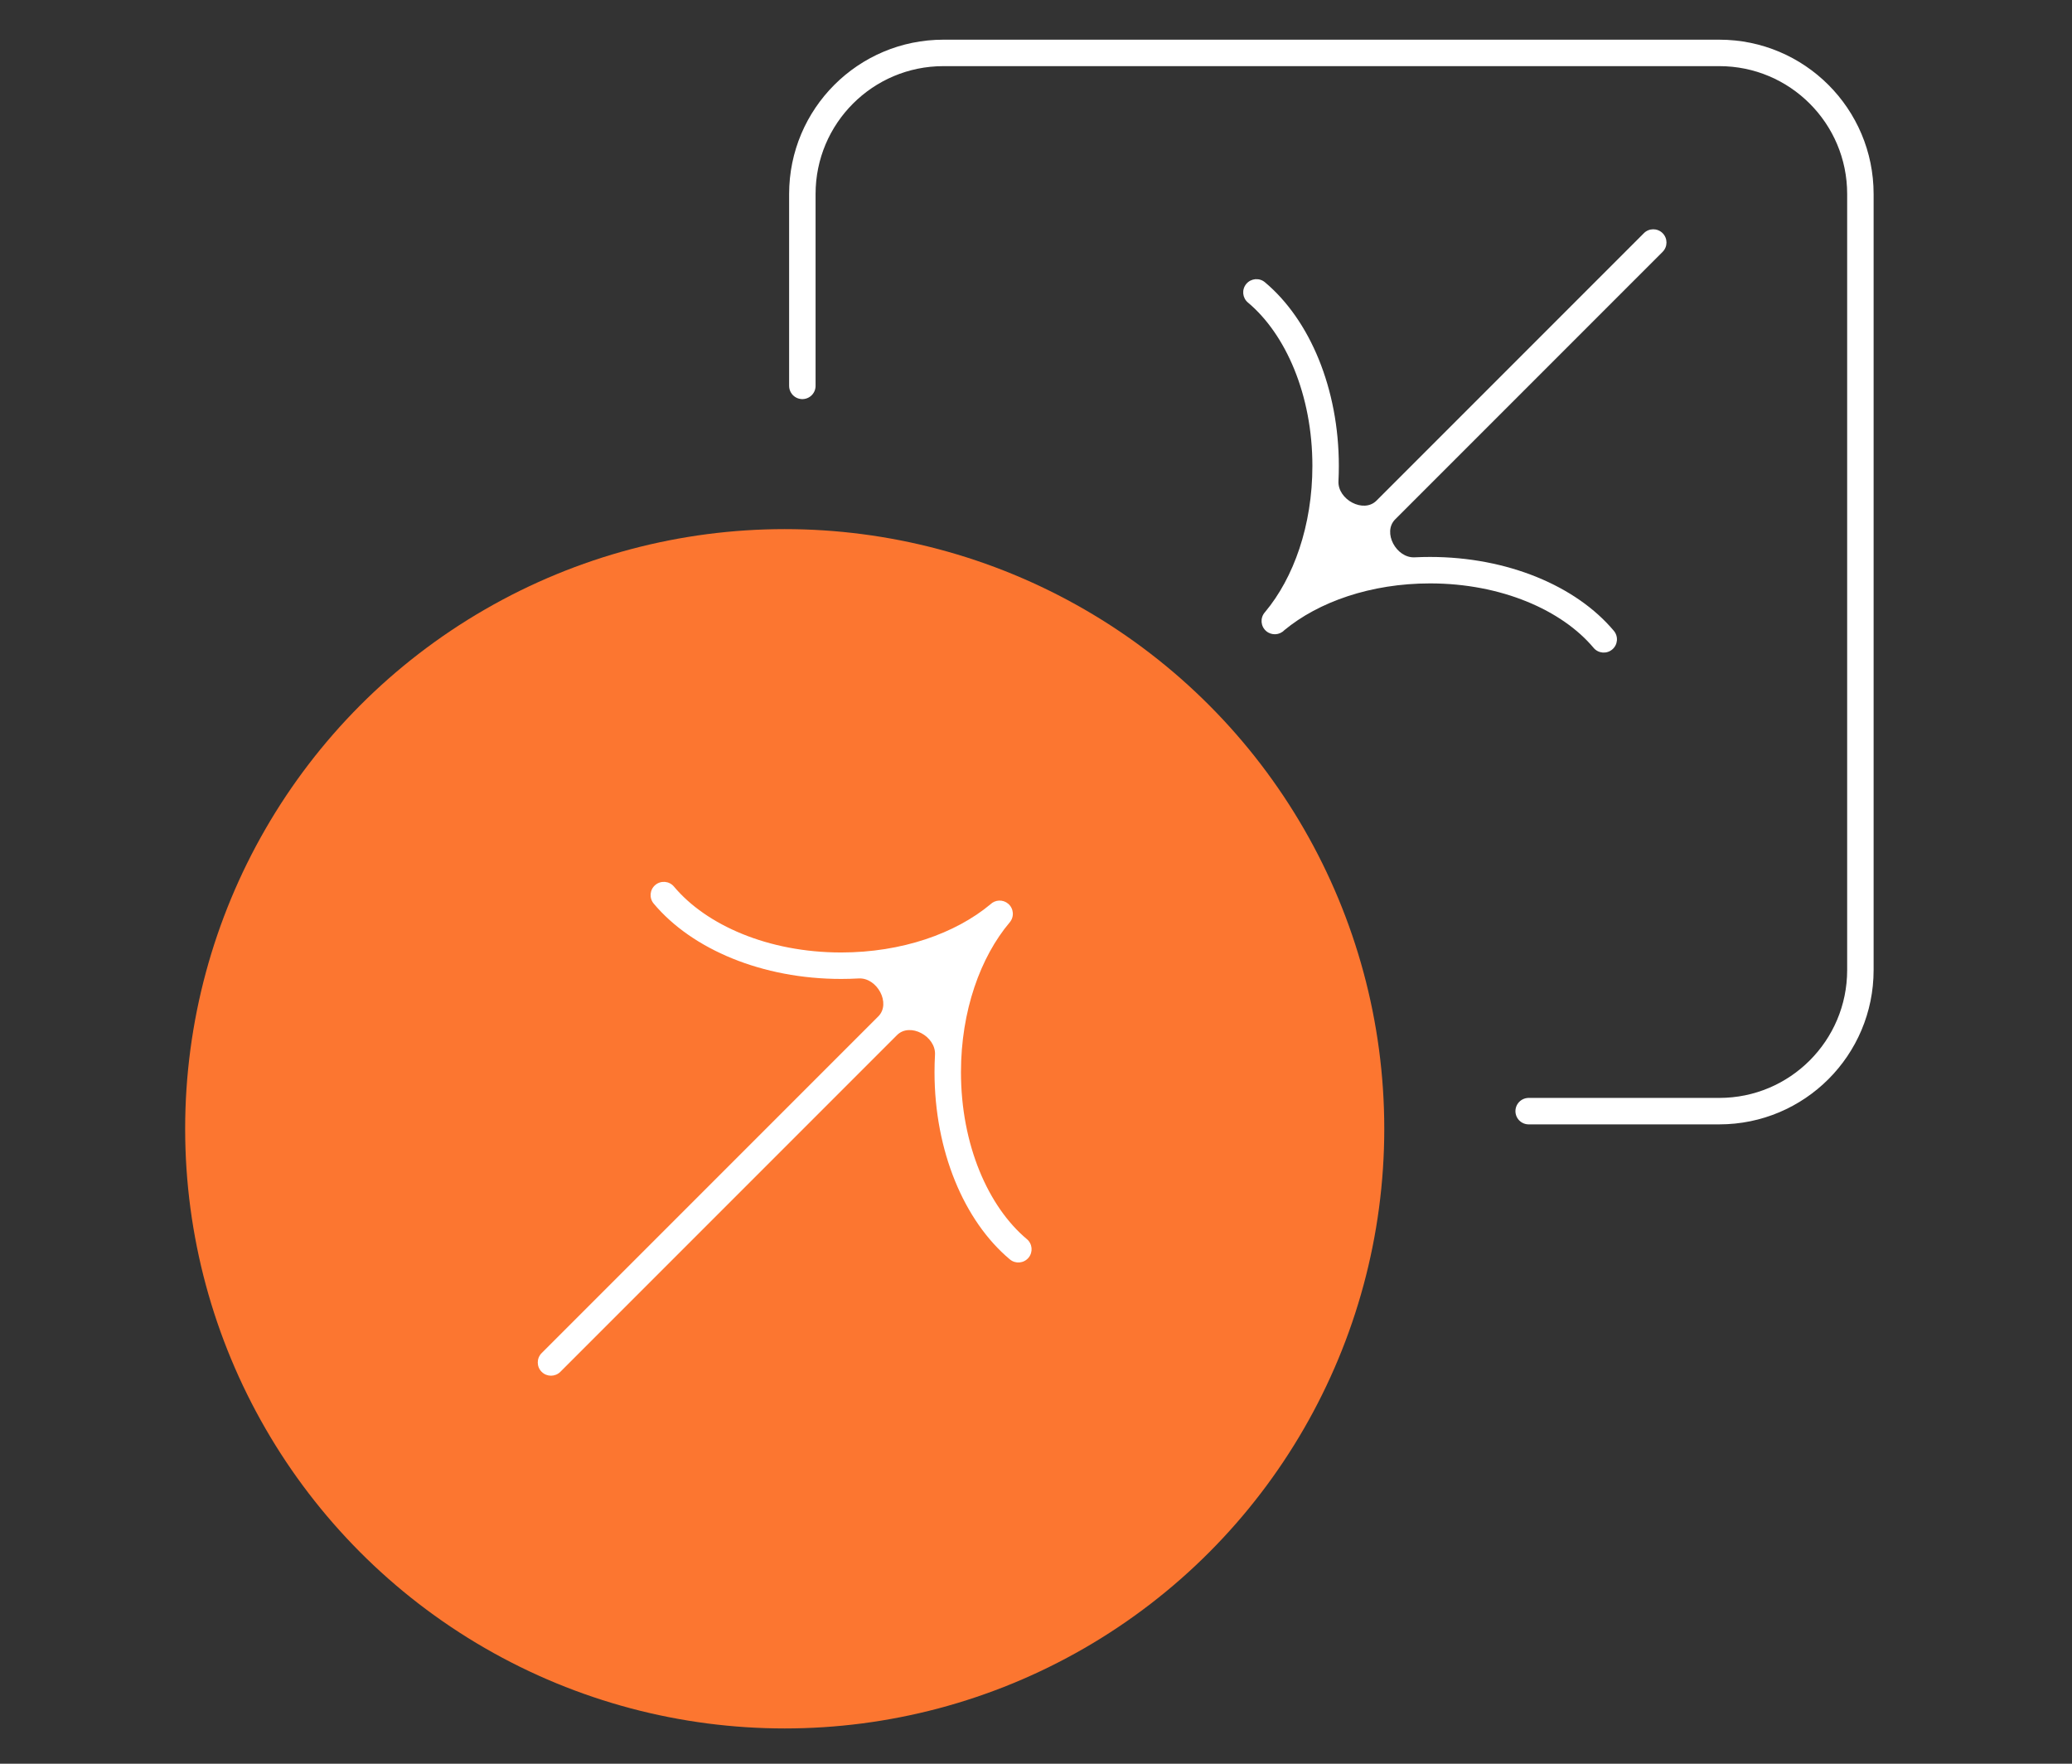 <svg width="235" height="200" viewBox="0 0 235 200" fill="none" xmlns="http://www.w3.org/2000/svg">
<rect x="0" y="0" width="235" height="200" fill="#333333" stroke="none"/>
<path d="M91 43.757V22C91 13.163 98.163 6 107 6H195C203.837 6 211 13.163 211 22V66V110C211 118.837 203.837 126 195 126H173.376" stroke="white" stroke-width="3" stroke-linecap="round"/>
<circle cx="68" cy="68" r="68" transform="matrix(1 0 0 -1 21 196)" fill="#FC7630"/>
<path fill-rule="evenodd" clip-rule="evenodd" d="M182.854 73.65C182.22 74.183 181.274 74.1 180.741 73.465C177.161 69.195 170.28 66.156 162.188 66.156C155.452 66.156 149.526 68.266 145.665 71.461C145.122 72.029 144.223 72.083 143.614 71.569C142.982 71.034 142.902 70.088 143.437 69.455L143.44 69.451C143.456 69.43 143.474 69.409 143.492 69.389C146.715 65.536 148.847 59.592 148.847 52.832C148.847 44.752 145.808 37.882 141.537 34.306C140.902 33.775 140.818 32.829 141.35 32.194C141.882 31.558 142.828 31.474 143.463 32.006C148.575 36.286 151.847 44.097 151.847 52.832C151.847 53.413 151.833 53.989 151.805 54.561C151.701 56.641 154.644 58.244 156.116 56.771L186.447 26.439C187.033 25.854 187.983 25.854 188.568 26.439C189.154 27.025 189.154 27.975 188.568 28.561L158.238 58.893C156.765 60.365 158.366 63.303 160.445 63.199C161.021 63.17 161.602 63.156 162.188 63.156C170.934 63.156 178.755 66.427 183.04 71.537C183.572 72.172 183.489 73.118 182.854 73.65Z" fill="white"/>
<path fill-rule="evenodd" clip-rule="evenodd" d="M74.325 100.351C74.96 99.818 75.906 99.901 76.439 100.536C80.1 104.903 87.133 108.008 95.4 108.008C102.301 108.008 108.373 105.839 112.319 102.557C112.865 102.015 113.744 101.972 114.342 102.477C114.975 103.012 115.055 103.958 114.52 104.591C111.194 108.529 108.99 114.633 108.99 121.579C108.99 129.833 112.095 136.855 116.463 140.512C117.098 141.043 117.182 141.989 116.65 142.625C116.118 143.26 115.172 143.344 114.537 142.812C109.328 138.451 105.99 130.488 105.99 121.579C105.99 120.913 106.009 120.254 106.045 119.601C106.162 117.517 103.211 115.901 101.735 117.377L63.553 155.561C62.967 156.146 62.017 156.146 61.432 155.561C60.846 154.975 60.846 154.025 61.431 153.439L99.613 115.256C101.088 113.781 99.475 110.835 97.392 110.952C96.734 110.989 96.07 111.008 95.4 111.008C86.48 111.008 78.506 107.671 74.14 102.464C73.607 101.829 73.691 100.883 74.325 100.351Z" fill="white"/>
</svg>
